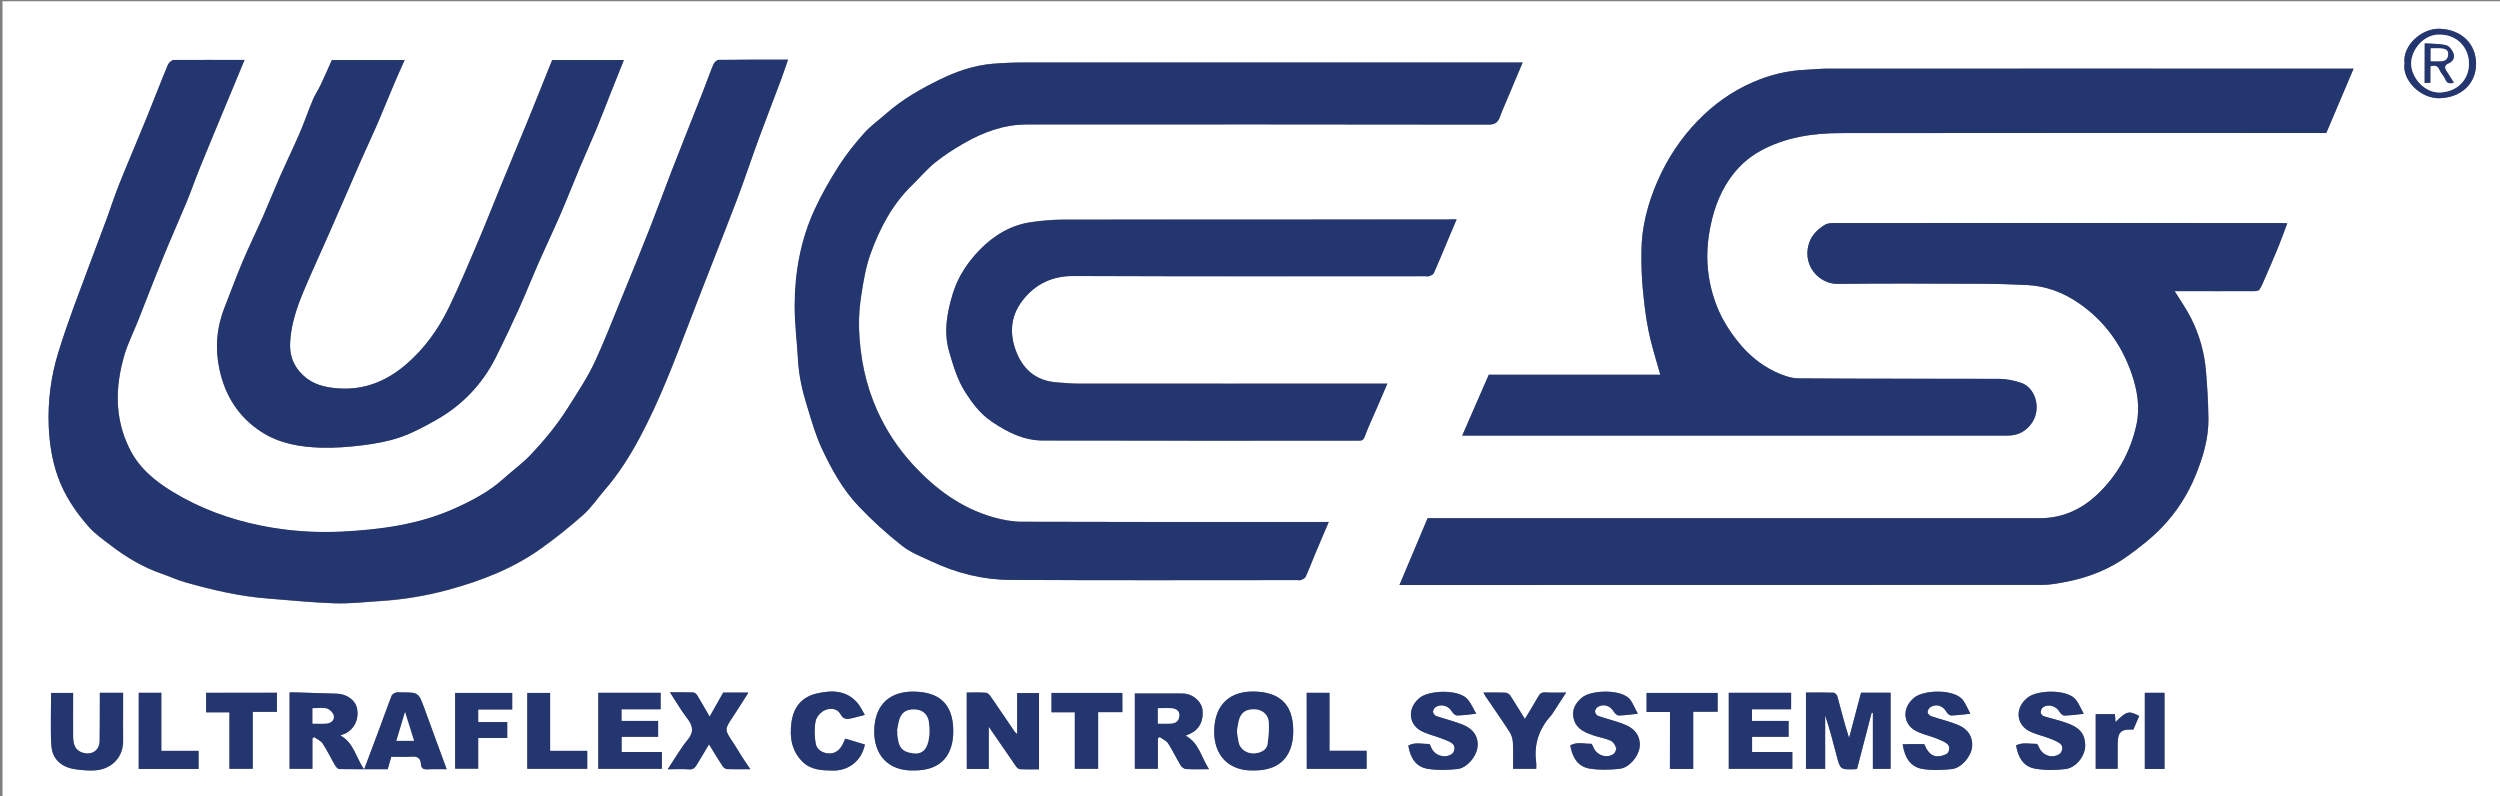 <?xml version="1.0" encoding="utf-8"?>
<!-- Generator: Adobe Illustrator 23.0.1, SVG Export Plug-In . SVG Version: 6.00 Build 0)  -->
<svg version="1.1" id="Livello_1" xmlns="http://www.w3.org/2000/svg" xmlns:xlink="http://www.w3.org/1999/xlink" x="0px" y="0px"
	 viewBox="0 0 2006 639" style="enable-background:new 0 0 2006 639;" xml:space="preserve">
<rect x="0" y="0" width="2006" height="639" fill="#808080" stroke="none"/>
<style type="text/css">
	.st0{fill:#FFFFFF;}
	.st1{fill:#24366F;}
</style>
<g>
	<path class="st0" d="M2007.1,640.4c-668.4,0-1336.7,0-2005.1,0C2,427.3,2,214.1,2,1c668.4,0,1336.7,0,2005.1,0
		C2007.1,214.1,2007.1,427.3,2007.1,640.4z M196.2,48.1c-19.5,0-38.1-0.1-56.7,0.2c-1.7,0-4.1,2.2-4.8,3.9
		c-6.1,14.6-11.7,29.4-17.7,44.1c-7.1,17.5-14.6,34.9-21.7,52.5c-3.7,9.3-6.7,18.9-10.2,28.3c-8.6,23-17.4,46-25.8,69
		c-4.4,12.1-8.6,24.2-12.4,36.5c-6,19.3-8.6,39.1-7.8,59.5c0.5,13.7,2.6,26.9,7.1,39.9c5.4,15.4,14.3,28.6,24.9,40.7
		c5,5.7,11.5,10.2,17.6,14.9c12.5,9.6,25.9,17.7,40.9,22.8c6.3,2.2,12.4,5.1,18.9,6.9c21.9,6.2,44,11.4,66.8,13.1
		c17.7,1.3,35.5,3.2,53.2,3.8c12.2,0.4,24.4-1.1,36.6-1.8c18.3-1.1,36.3-4.1,54.1-8.9c26.6-7.2,52.1-17,74.7-33.1
		c11.8-8.4,23.3-17.6,34.1-27.2c6.5-5.7,11.4-13.2,17.1-19.8c11.2-12.9,20.3-27.3,28.3-42.3c15.6-29.1,27.3-60,39.1-90.8
		c12.7-33.2,25.9-66.2,38.6-99.4c6.2-16.2,11.6-32.7,17.6-49.1c6-16.2,12.2-32.3,18.3-48.5c1.8-4.9,3.5-10,5.3-15.3
		c-19,0-37.3-0.1-55.6,0.2c-1.5,0-3.6,2-4.2,3.5c-2.9,6.7-5.2,13.7-7.9,20.5c-8.5,21.8-17.2,43.5-25.7,65.2
		c-5.8,15-11.3,30.2-17.2,45.2c-7.8,19.6-15.7,39.1-23.7,58.6c-6.6,16-12.9,32.1-20,47.8c-6.2,13.6-14.6,26.1-22.6,38.8
		c-8.9,14-19.2,26.4-30.5,38.2c-6.4,6.6-13.9,12-20.8,18.2c-11.6,10.5-25.4,17.7-39.4,24c-28.5,12.8-59.1,16.9-89.9,18.5
		c-21.9,1.1-43.8-0.4-65.5-4.8c-25.2-5.1-49-13.8-70.9-27.2c-14.4-8.8-27-19.3-34.7-35c-11.8-24.3-11.2-49.2-4-74.3
		c2.7-9.5,7.3-18.5,11-27.7c6.7-16.9,13.2-33.9,20.1-50.8c6.1-15,12.7-29.7,18.9-44.6c3.8-9.1,7-18.5,10.7-27.6
		c6.5-15.9,13.2-31.8,19.7-47.7c1.5-3.6,3-7.2,4.5-10.8C188.3,67.1,192.1,58.1,196.2,48.1z M1835.3,179.2c-1.6-0.1-2.8-0.2-3.9-0.2
		c-118.5,0-237.1,0-355.6,0c-3.9,0-8.6-0.4-11.6,1.5c-6.1,3.7-11.1,8.6-13.1,16.5c-4.2,16.7,8.9,31,23.7,30.8
		c38-0.5,75.9-0.2,113.9-0.1c12.6,0,25.2,0.4,37.8,1c15.3,0.7,29,5.8,41.8,14.7c20.3,14,33.8,32.7,41.9,55.6
		c4.8,13.6,7.3,27.7,4.1,42.1c-4.8,21.6-15.2,40.4-31.3,55.6c-12.9,12.2-28.2,19.1-46.1,19.1c-161.7,0.1-323.3,0-485,0
		c-2.1,0-4.3,0-6.3,0c-7.6,18-15,35.6-22.6,53.6c2.8,0,5,0,7.2,0c169.5,0,339,0,508.5-0.1c6.7,0,13.4-1.3,20-2.6
		c17.5-3.4,33.9-9.9,48.4-20.4c9.9-7.1,19.7-14.8,28.1-23.6c11.5-12,20.4-26,26.7-41.5c5.9-14.5,10.3-29.4,10.2-45.2
		c-0.1-12.9-0.9-25.8-2-38.6c-1.2-14.6-5.2-28.7-11.8-41.8c-3.8-7.5-8.7-14.5-13.3-22c1.3,0,3.1,0,4.8,0c19.6,0,39.3,0,58.9,0
		c1.5,0,3.6-0.2,4.3-1.2c1.7-2.5,2.8-5.5,4.1-8.3c3.7-8.6,7.5-17.3,11.1-26C1830.7,192,1832.9,185.7,1835.3,179.2z M1066.2,418.8
		c-3.2,0-5.4,0-7.5,0c-79.4,0-158.8,0.1-238.3-0.2c-7.9,0-16-1.5-23.6-3.7c-25.7-7.4-46.3-22.8-64.2-42.2
		c-11.8-12.9-21.3-27.2-28.5-43.1c-9.5-21-13.9-43.2-14.7-66c-0.3-9.3,0.5-18.8,2-28.1c1.7-10.9,3.6-22,7.4-32.4
		c7.4-20.2,17.3-39.2,33.1-54.5c6.2-6,11.8-12.8,18.5-18.2c7.3-5.9,15.3-11,23.5-15.7c15.4-8.8,31.9-14.8,49.8-14.9
		c123.7-0.1,247.4-0.1,371.1,0.1c5.2,0,7.3-2,8.9-6.3c2-5.5,4.5-10.8,6.7-16.2c3.8-8.9,7.6-17.9,11.5-27.3c-2.7,0-4.7,0-6.7,0
		c-131.4,0-262.7,0-394.1,0c-8.1,0-16.2,0.4-24.3,1c-15.1,1.2-29.2,6.1-42.6,12.7c-15.3,7.5-30.1,15.9-43,27.3
		c-5.9,5.2-12.4,9.8-17.6,15.6c-7.3,8.2-14.3,16.9-20.2,26.1c-7.3,11.4-14.1,23.2-19.7,35.5c-11.1,24.2-15.7,50-15.9,76.4
		c-0.1,14.8,1.9,29.6,2.7,44.4c0.7,12.5,3.5,24.6,7.2,36.5c3.5,11.5,6.8,23.2,11.8,34c7.8,16.7,16.8,33,29.6,46.5
		c10.8,11.4,22.5,22,34.8,31.7c7,5.6,15.9,8.9,24.2,12.8c19.7,9.2,40.6,14.5,62.2,14.6c76.9,0.5,153.8,0.2,230.8,0.2
		c1,0,2.1,0.3,3-0.1c1.3-0.5,3.1-1.3,3.6-2.4c2.7-5.9,5-12,7.5-18C1058.6,436.4,1062.3,427.9,1066.2,418.8z M1194.6,300.7
		c-7.2,16.4-14.2,32.4-21.3,48.8c1.5,0,2.8,0,4.1,0c144.5,0,289,0,433.6,0c8.4,0,15.2-3.6,19.8-10.8c7.3-11.6,2-27.8-9-31.5
		c-5.7-1.9-11.8-3.1-17.8-3.2c-53.6-0.2-107.2,0.1-160.8-0.4c-6.5-0.1-13.5-2.7-19.5-5.6c-11.3-5.5-20.9-13.5-28.8-23.4
		c-7-8.7-13-18.1-17.1-28.4c-7.6-19.1-9.6-38.8-6.3-59.4c2.6-15.6,7.3-30,16.2-43c6.5-9.5,14.9-17.3,24.8-22.7
		c19.8-10.9,41.8-14.2,64.1-14.3c127.9-0.2,255.7-0.1,383.6-0.1c2.2,0,4.3,0,6.4,0c7.3-17.2,14.5-34.2,21.9-51.6c-2.7,0-4.7,0-6.7,0
		c-138.7,0-277.4,0-416.1,0c-5.6,0-11.2,0.7-16.8,0.9c-14.7,0.6-28.6,4-42.2,9.9c-16.9,7.3-31.7,17.9-44.3,30.9
		c-13.7,14.1-24.6,30.6-32.5,48.8c-7.7,17.8-12.7,36.5-12.8,56.1c-0.1,9.8,0.1,19.6,1,29.3c1.1,11.7,2.4,23.5,4.8,35
		c2.4,11.6,6.1,22.9,9.3,34.7C1286.5,300.7,1240.5,300.7,1194.6,300.7z M266.3,48.2c-3.1,6.9-6,13.6-9.2,20.2
		c-1.9,4-4.4,7.6-6.1,11.6c-3.7,8.9-6.8,18-10.6,26.8c-5.1,11.8-10.8,23.3-15.9,35.1c-4.6,10.5-8.8,21.1-13.4,31.5
		c-5.4,12.2-11.3,24.1-16.4,36.3c-5.1,12-9.5,24.2-14.3,36.3c-6.6,16.5-8,33.4-4.3,50.7c4.6,21,15.3,38,33.5,49.8
		c14.5,9.4,31.1,12.2,47.9,12.7c11.3,0.4,22.8-0.6,34.1-2c10-1.3,20.1-3.1,29.6-6.4c9.6-3.3,18.8-8.3,27.8-13.3
		c21.4-11.9,37.8-28.9,48.8-50.8c6.5-13,12.7-26.2,18.7-39.4c5.5-12.2,10.4-24.7,15.8-36.9c5.6-12.7,11.6-25.2,17.1-37.9
		c5.4-12.6,10.4-25.3,15.7-37.9c4.2-10,8.7-19.9,12.9-29.9c4-9.6,7.7-19.3,11.5-28.9c3.6-9.1,7.3-18.3,11-27.6
		c-19.5,0-38.4,0-57.5,0c-6.5,16.2-12.8,32.2-19.4,48.2c-7.2,17.6-14.6,35.2-21.8,52.8c-5.7,13.9-11.2,28-17.1,41.9
		c-8,18.7-15.8,37.6-24.7,55.9c-8.3,17.2-19.3,32.6-34.1,45.3c-16,13.7-34,21-55.1,19.3c-10-0.8-19.6-2.9-27.7-10.5
		c-7.6-7.2-10.7-15.8-10.4-25.3c0.5-14.7,5.2-28.6,10.8-42c6.5-15.4,13.5-30.5,20.2-45.8c8.8-20.2,17.5-40.4,26.4-60.5
		c4-9.1,8.3-18,12.2-27.1c4.7-10.8,9.1-21.8,13.7-32.7c2.7-6.4,5.6-12.8,8.6-19.5C304.9,48.2,285.8,48.2,266.3,48.2z M1168.8,176
		c-3.5,0-5.5,0-7.5,0c-102.5,0-205.1,0-307.6,0.1c-8.7,0-17.5,0.8-26.1,2c-16.5,2.3-30.4,10.8-41.5,22.3
		c-9.3,9.7-17.2,21.1-21.4,34.6c-4.8,15.5-7.6,31.1-3.1,46.9c3.2,11.1,6.6,22.7,12.7,32.2c5.7,8.9,12.2,17.8,21.7,24.2
		c12.6,8.5,25.5,14.9,40.7,15c83.7,0.2,167.5,0.1,251.2,0.1c0.8,0,1.7,0,2.5,0c2.3,0.1,3.6-0.3,4.6-3.1c2.9-7.9,6.5-15.5,9.9-23.3
		c2.7-6.2,5.4-12.4,8.3-19.3c-2.8,0-4.8,0-6.7,0c-80.4,0-160.8,0-241.2,0c-5.8,0-11.5-0.5-17.3-1c-15.4-1.1-25.9-9.1-31.9-23
		c-6.4-15-5.7-29.9,4.5-42.9c10.2-13.1,23.8-19.6,41.1-19.5c93.9,0.4,187.8,0.2,281.7,0.2c1.2,0,2.4,0.3,3.5-0.1
		c1.3-0.5,3.1-1.2,3.6-2.4c3.8-8.5,7.3-17.1,10.9-25.7C1163.7,188,1166,182.5,1168.8,176z M358.4,617.2c-6.2-16.8-12.1-33-18.1-49.2
		c-4.7-12.4-4.8-12.4-18.1-12.4c-1.5,0-3.1-0.3-4.5,0.1c-1.3,0.4-3.1,1.3-3.5,2.5c-3.6,9.1-6.8,18.4-10.2,27.5
		c-3.8,10.3-7.7,20.6-11.9,31.7c-6.6-9.6-8.2-21.4-19.1-27.3c1.8-0.7,2.9-1.1,3.9-1.5c7.4-3.6,11.2-11.3,9.6-19.7
		c-1.2-6.9-8-12-16.3-12.3c-10.9-0.3-21.8-0.7-32.8-1c-1.7-0.1-3.5,0-5.1,0c0,21,0,41.2,0,61.3c6.2,0,12,0,18.3,0
		c0-8.3,0-16.4,0-24.4c0.5-0.4,0.9-0.7,1.4-1.1c2.3,1.7,5.3,2.9,6.8,5.1c3.8,5.7,6.7,12,10.2,17.9c0.7,1.2,2.2,2.7,3.3,2.7
		c13,0.2,25.9,0.1,38.7,0.1c1-3.5,2-6.7,2.9-10c5.7,0,11.2,0.3,16.6-0.1c4.6-0.4,6.9,1.5,7.2,5.9c0.2,3.4,1.8,4.4,5.1,4.3
		C347.9,617.1,352.9,617.2,358.4,617.2z M1449.1,555.7c0,20.9,0,41,0,61.3c5.2,0,10.1,0,15.4,0c0-14.5,0-28.7,0-42.9
		c3.6,10.6,6.3,21.2,9.1,31.9c3,11.6,3,11.6,14.9,11.3c0.5,0,1-0.2,1.6-0.3c3.9-15,7.8-30,11.7-45c0.3,0,0.7,0.1,1,0.1
		c0,14.9,0,29.8,0,44.9c5,0,9.6,0,14.2,0c0-20.5,0-40.7,0-61.1c-8.1,0-15.9,0-23.7,0c-3.2,12.2-6.4,24.3-9.6,36.3
		c-3.7-11.3-6.4-22.4-9.4-33.4c-0.3-1.2-2-2.9-3.1-2.9C1463.9,555.5,1456.6,555.7,1449.1,555.7z M775.7,555.7c0,20.9,0,41,0,61.3
		c5.8,0,11.4,0,17.6,0c0-11.2,0-22.1,0-33.9c7.7,11.2,14.7,21.5,21.8,31.7c0.7,1.1,2.1,2.3,3.2,2.4c5.1,0.3,10.2,0.1,15.3,0.1
		c0-20.8,0-41,0-61.2c-5.9,0-11.5,0-17.5,0c0,10.9,0,21.4,0,32.9c-1.1-1.1-1.7-1.4-2-1.9c-6.4-9.3-12.6-18.7-19.1-28
		c-0.9-1.3-2.5-3.1-3.8-3.2C786.2,555.4,781.1,555.7,775.7,555.7z M970.1,617.2c-6.2-9.6-7.9-21-18.8-27c2-0.8,3.3-1.3,4.6-2
		c6.7-3.5,9.9-10.1,9-18.6c-0.5-5.4-5.8-11.1-12.1-12.7c-2.2-0.5-4.6-0.5-6.9-0.5c-11.7,0-23.4,0-35.3,0c0,19.8,0,40,0,60.4
		c6.2,0,12,0,18.5,0c0-8.3,0-16.4,0-24.4c0.5-0.4,0.9-0.7,1.4-1.1c2.3,1.7,5.3,2.9,6.8,5.1c3.7,5.7,6.7,12,10.2,17.9
		c0.8,1.3,2.8,2.6,4.3,2.7C957.4,617.4,963,617.2,970.1,617.2z M733.4,618.2c22.1,0.1,31.7-12.7,31.5-32.3
		c-0.3-21.7-11.8-30.7-31.5-31c-18.9-0.3-31.3,10-31.9,30.7C700.9,605.8,712.9,618.9,733.4,618.2z M1006.5,618.2
		c21.7,0,31.3-12.6,31.2-32.1c-0.2-21.3-11.2-30.7-31.4-31.2c-18.6-0.4-31.4,9.5-32,30.6C973.5,605.8,985.7,619,1006.5,618.2z
		 M1437.2,555.9c-16.8,0-33.3,0-50.1,0c0,20.5,0,40.6,0,61c17.1,0,34,0,51,0c0-4.5,0-8.7,0-13.5c-11,0-21.7,0-32.3,0
		c0-4.3,0-8.1,0-12.2c9.9,0,19.5,0,29.3,0c0-4.3,0-8.2,0-12.7c-10,0-19.7,0-29.4,0c0-3.3,0-6.1,0-9.4c10.7,0,21.1,0,31.4,0
		C1437.2,564.4,1437.2,560.3,1437.2,555.9z M530.1,555.9c-16.8,0-33.3,0-50.1,0c0,20.5,0,40.7,0,61c17.1,0,34,0,51,0
		c0-4.5,0-8.7,0-13.5c-11,0-21.7,0-32.3,0c0-4.3,0-8.1,0-12.2c9.9,0,19.5,0,29.3,0c0-4.3,0-8.2,0-12.7c-10,0-19.7,0-29.4,0
		c0-3.3,0-6.1,0-9.4c10.7,0,21.1,0,31.4,0C530.1,564.4,530.1,560.3,530.1,555.9z M80.1,555.9c0,13.2,0,25.8,0,38.5
		c0,7.6-6.1,11.8-13.5,9.6c-4.7-1.4-7.8-4.7-7.8-12.6c-0.1-11.8,0-23.5,0-35.4c-6.5,0-12.3,0-17.6,0c0,14.4-0.7,28.4,0.2,42.4
		c0.7,10.7,8,17.2,18.9,18.8c4.9,0.7,9.9,1.1,14.8,1c14-0.5,24-10,23.8-24c-0.1-8.5,0-17,0-25.5c0-4.3,0-8.5,0-12.8
		C92.2,555.9,86.4,555.9,80.1,555.9z M602.1,617.2c-2.8-4.1-5.1-7.4-7.3-10.8c-2.2-3.4-4.2-7-6.5-10.4c-7.1-10.6-7.1-10.5,0-21.1
		c4.1-6.2,8-12.5,12.2-19.1c-7.4,0-14,0-20.2,0c-3.7,6.5-7.2,12.7-10.9,19.3c-3.6-6.3-6.7-11.7-9.9-17c-0.7-1.1-2.1-2.3-3.2-2.4
		c-5.9-0.2-11.8-0.1-18.7-0.1c4.9,7.4,8.8,14.4,13.7,20.7c4.7,6,5.8,10.9,0.4,17.5c-5.8,7.1-10.4,15.2-15.9,23.5
		c6.4,0,11.9-0.3,17.3,0.1c3.1,0.2,4.5-1.4,5.8-3.4c3.3-5.4,6.5-10.9,10-16.7c3.7,6.1,7.2,12,11,17.7c0.7,1.1,2.4,2.2,3.7,2.2
		C589.4,617.4,595.2,617.2,602.1,617.2z M1184.5,572.7c-2.2-4-3.9-7.7-6.2-10.9c-6.5-9.1-31.4-8.2-39-2c-10.3,8.4-8.7,20.7,0.2,26.1
		c5.1,3,11.2,4.3,16.8,6.4c3.1,1.2,6.5,2.3,9.1,4.2c2.8,2.1,2.1,6.8-0.6,8.6c-5.5,3.6-13.5,1.1-16.2-5.1c-0.5-1.1-1.2-3.1-1.8-3.1
		c-5.6,0.1-11.4-1.7-16.7,1.3c1.6,9.6,6,17,15.4,18.6c7.8,1.3,16.1,1,24,0.2c7.6-0.8,15-9.6,16.1-17.3c1.1-7.6-2.7-14.5-11.3-18.1
		c-7-2.9-14.6-4.6-21.8-7.1c-1.2-0.4-2.6-2.1-2.6-3.3c-0.1-1.3,0.9-3.2,2.1-3.9c4.6-2.9,10.3-1.1,13.1,3.6c0.8,1.4,2.6,3.2,4,3.1
		C1173.8,574,1178.5,573.3,1184.5,572.7z M1314.2,572.7c-2.1-3.8-3.7-7.7-6.1-11c-6.4-9-31.5-8.3-39-1.9c-6,5.1-8.7,11.2-6,18.7
		c2.6,7,9.2,9.5,15.6,11.7c4.5,1.5,9.2,2.2,13.5,4.1c2,0.9,3.7,3.5,4.4,5.7c0.4,1.3-0.8,4.1-2.1,5c-5.4,3.9-13.4,1.1-16.1-5.1
		c-0.5-1.1-1.3-3.1-1.9-3.1c-5.6,0.2-11.4-1.7-16.7,1.3c1.7,9.6,6,17,15.5,18.6c7.8,1.3,16.1,1,24,0.2c7.6-0.8,15-9.7,16.1-17.3
		c1-7.6-2.8-14.4-11.4-18c-7-3-14.6-4.6-21.8-7.1c-1.2-0.4-2.5-2.2-2.6-3.4c-0.1-1.3,1-3.1,2.1-3.8c4.7-2.9,10.2-1.1,13,3.7
		c0.8,1.4,2.7,3.1,4,3.1C1303.7,574,1308.4,573.3,1314.2,572.7z M1581,572.7c-2-3.7-3.4-7.4-5.6-10.5c-6.6-9.6-31.5-8.8-39.3-2.5
		c-10.6,8.5-8.7,21.2,0.5,26.4c5.1,2.9,11.3,4.1,16.9,6.3c3.1,1.2,6.4,2.5,9,4.5c2.5,2,1.9,6.8-0.8,8.2c-6.7,3.3-12.4,2.2-16.2-4.8
		c-0.6-1.1-1.1-3.2-1.8-3.2c-5.6-0.2-11.2,0-17,0.1c1.7,10.8,6.3,18.2,15.9,19.8c7.6,1.3,15.7,0.9,23.5,0.1
		c7.8-0.8,15.4-9.9,16.3-17.7c0.8-7.6-2.9-14.2-11.2-17.7c-7-2.9-14.6-4.6-21.8-7.1c-1.2-0.4-2.8-2.1-2.7-3.2c0-1.4,1.2-3.4,2.4-4.1
		c4.9-2.8,9.9-1,12.8,4c0.7,1.3,2.5,2.8,3.7,2.8C1570.3,574,1575,573.3,1581,572.7z M1617.7,598.1c1.6,9.4,5.7,17,15.2,18.6
		c8,1.3,16.4,1.3,24.4,0.3c8.9-1.2,16.3-11.2,15.8-19.9c-0.5-9.2-4.9-13.6-15.5-17.3c-5.8-2-11.9-3.3-17.8-5.2c-1.1-0.3-2.4-2-2.4-3
		c0-1.4,0.7-3.3,1.8-4.1c4.4-3.1,10.6-1.1,13.4,3.7c0.8,1.3,2.4,3,3.7,2.9c4.9-0.1,9.7-0.8,15.6-1.4c-2.1-3.8-3.6-7.5-5.9-10.8
		c-6.5-9.3-31.2-8.5-39-2.3c-10.6,8.4-8.9,21,0.2,26.4c5.1,3,11.3,4.1,16.9,6.3c3.1,1.2,6.5,2.4,9,4.4c2.7,2.1,1.8,6.9-1,8.5
		c-5.9,3.5-13.2,1-16-5.5c-0.5-1.1-1.4-3-2-2.9C1628.7,597,1623,595.3,1617.7,598.1z M693.9,573.6c-2.1-3.5-3.6-6.9-5.9-9.5
		c-9-10.5-20.9-10.4-32.9-7.6c-12.1,2.8-18.5,11.1-20.1,23.2c-1.6,11.9,0.1,23.1,9.2,31.8c6.7,6.5,15.3,6.7,24,6.8
		c12.8,0.2,23.1-7.9,25.7-20.9c-5.2-1.6-10.4-3.1-15.7-4.7c-0.9,2-1.7,4-2.8,5.8c-2.6,4.3-6.5,6.6-11.5,6c-4.8-0.6-8.8-3.5-9.5-8.1
		c-0.9-5.9-1.2-12.2,0-17.9c0.7-3.4,4.2-7.3,7.5-8.7c4.1-1.8,9.8-1.6,12.4,3.2c2.8,5.2,6.4,3.9,10.4,3
		C687.5,575.4,690.2,574.6,693.9,573.6z M411,569.3c0-5,0-9.2,0-13.3c-15.6,0-30.8,0-45.8,0c0,20.6,0,40.8,0,60.8
		c6.3,0,12.2,0,18.5,0c0-8.3,0-16.2,0-24.7c8.1,0,15.8,0,23.3,0c0-4.5,0-8.4,0-12.7c-8,0-15.6,0-23.3,0c0-3.5,0-6.6,0-10.1
		C393,569.3,401.9,569.3,411,569.3z M165.4,555.9c0,5.5,0,10.4,0,15.6c6.3,0,12.2,0,18.7,0c0,15.4,0,30.5,0,45.3
		c6.5,0,12.4,0,18.7,0c0-15.3,0-30.2,0-45.7c6.8,0,13.2,0,19.4,0c0-5.5,0-10.4,0-15.3C203.1,555.9,184.4,555.9,165.4,555.9z
		 M900.6,571.4c0-5.7,0-10.6,0-15.4c-19.2,0-38.1,0-56.8,0c0,5.3,0,10.1,0,15.5c6.3,0,12.2,0,18.7,0c0,15.4,0,30.5,0,45.4
		c6.5,0,12.4,0,18.7,0c0-15.3,0-30.2,0-45.5C887.8,571.4,894,571.4,900.6,571.4z M1340,571.3c0,15.7,0,30.6,0,45.7
		c6.3,0,12.2,0,18.7,0c0-15.3,0-30.3,0-45.9c7,0,13.3,0,19.6,0c0-5.4,0-10.1,0-15.1c-19.1,0-38,0-57,0c0,5.2,0,10,0,15.3
		C1327.4,571.3,1333.3,571.3,1340,571.3z M1190.3,555.7c0.9,1.7,1.3,2.5,1.8,3.3c6.4,9.5,13.1,18.8,19.2,28.4
		c1.6,2.4,2.4,5.7,2.6,8.6c0.4,6.9,0.1,13.9,0.1,20.9c6.5,0,12.4,0,18.6,0c0-1.8,0.2-3.3,0-4.7c-2.1-14.2,1.8-26.6,11.2-37.3
		c0.4-0.5,0.9-1,1.3-1.5c3.7-5.7,7.4-11.4,11.5-17.7c-6.3,0-11.6,0.2-16.8-0.1c-3-0.2-4.4,1.1-5.7,3.5c-3.3,5.9-6.9,11.7-10.6,17.8
		c-4.2-6.7-7.8-12.9-11.8-18.9c-0.7-1.1-2.4-2.1-3.8-2.2C1202.3,555.5,1196.7,555.7,1190.3,555.7z M471.2,602.5
		c-10.1,0-19.7,0-29.8,0c0-15.8,0-31.1,0-46.5c-6.5,0-12.4,0-18.3,0c0,20.5,0,40.7,0,60.9c16.2,0,32.1,0,48.1,0
		C471.2,612.1,471.2,607.7,471.2,602.5z M111.3,617c16.1,0,32,0,48.1,0c0-4.8,0-9.4,0-14.5c-10,0-19.7,0-29.9,0
		c0-15.9,0-31.3,0-46.6c-6.4,0-12.1,0-18.1,0C111.3,576.4,111.3,596.5,111.3,617z M1048.5,555.9c0,20.5,0,40.6,0,61.1
		c16.1,0,32,0,48,0c0-4.8,0-9.4,0-14.5c-10,0-19.7,0-29.8,0c0-15.8,0-31.1,0-46.5C1060.6,555.9,1054.8,555.9,1048.5,555.9z
		 M1721,555.9c0,20.6,0,40.8,0,61.1c5.5,0,10.6,0,15.8,0c0-20.6,0-40.8,0-61.1C1731.2,555.9,1726.1,555.9,1721,555.9z M1716.5,574.5
		c-8.4-4.4-10.1-3.9-19,4.9c-0.2-2.3-0.4-4.3-0.5-6.4c-5.2,0-10.1,0-15.4,0c0,7.6,0,14.9,0,22.2c0,7.3,0,14.5,0,21.7
		c6.2,0,11.8,0,17.6,0c0-6.7,0-13,0-19.3c0-10.3,2.4-12.7,12.6-12.2C1713.3,581.9,1714.8,578.3,1716.5,574.5z M1929.4,50.7
		c-2.1,13.4,12.8,28.7,28.4,28.1c16.9-0.6,29.1-11.5,29-27.8c-0.1-15.7-11.3-27.1-28.9-27.9C1943.1,22.4,1927.6,36.8,1929.4,50.7z"
		/>
	<path class="st1" d="M196.2,48.1c-4.1,9.9-7.9,18.9-11.6,27.9c-1.5,3.6-3,7.2-4.5,10.8c-6.6,15.9-13.3,31.8-19.7,47.7
		c-3.7,9.1-6.9,18.5-10.7,27.6c-6.2,14.9-12.8,29.7-18.9,44.6c-6.9,16.8-13.4,33.9-20.1,50.8c-3.7,9.2-8.2,18.2-11,27.7
		c-7.3,25.1-7.9,50.1,4,74.3c7.6,15.7,20.2,26.2,34.7,35c22,13.4,45.7,22.1,70.9,27.2c21.6,4.4,43.5,5.9,65.5,4.8
		c30.8-1.6,61.4-5.7,89.9-18.5c14-6.3,27.8-13.5,39.4-24c6.8-6.2,14.4-11.6,20.8-18.2c11.3-11.8,21.6-24.2,30.5-38.2
		c8-12.7,16.4-25.2,22.6-38.8c7.2-15.7,13.5-31.8,20-47.8c8-19.5,16-39,23.7-58.6c5.9-15,11.4-30.2,17.2-45.2
		c8.5-21.8,17.1-43.5,25.7-65.2c2.7-6.8,5-13.7,7.9-20.5c0.7-1.5,2.8-3.5,4.2-3.5c18.3-0.2,36.6-0.2,55.6-0.2
		c-1.9,5.3-3.5,10.4-5.3,15.3c-6.1,16.2-12.3,32.3-18.3,48.5c-6,16.3-11.4,32.8-17.6,49.1c-12.7,33.2-25.9,66.2-38.6,99.4
		c-11.8,30.8-23.5,61.6-39.1,90.8c-8,15-17.1,29.4-28.3,42.3c-5.7,6.6-10.6,14-17.1,19.8c-10.9,9.7-22.3,18.8-34.1,27.2
		c-22.6,16.1-48.1,25.9-74.7,33.1c-17.8,4.8-35.8,7.7-54.1,8.9c-12.2,0.8-24.4,2.2-36.6,1.8c-17.8-0.5-35.5-2.4-53.2-3.8
		c-22.8-1.7-44.9-6.9-66.8-13.1c-6.4-1.8-12.5-4.8-18.9-6.9c-15-5.2-28.4-13.3-40.9-22.8c-6.1-4.7-12.6-9.2-17.6-14.9
		c-10.6-12-19.5-25.3-24.9-40.7c-4.5-12.9-6.5-26.2-7.1-39.9c-0.8-20.3,1.8-40.1,7.8-59.5c3.8-12.3,8-24.4,12.4-36.5
		c8.5-23.1,17.3-46,25.8-69c3.5-9.4,6.5-19,10.2-28.3c7-17.6,14.5-34.9,21.7-52.5c6-14.7,11.6-29.5,17.7-44.1
		c0.7-1.7,3.1-3.9,4.8-3.9C158.1,48,176.7,48.1,196.2,48.1z"/>
	<path class="st1" d="M1835.3,179.2c-2.5,6.5-4.7,12.7-7.2,18.9c-3.6,8.7-7.3,17.3-11.1,26c-1.2,2.8-2.4,5.8-4.1,8.3
		c-0.6,0.9-2.8,1.2-4.3,1.2c-19.6,0.1-39.3,0-58.9,0c-1.7,0-3.5,0-4.8,0c4.6,7.5,9.6,14.5,13.3,22c6.5,13.1,10.5,27.1,11.8,41.8
		c1.1,12.8,1.8,25.7,2,38.6c0.2,15.8-4.3,30.7-10.2,45.2c-6.3,15.5-15.3,29.5-26.7,41.5c-8.4,8.8-18.2,16.5-28.1,23.6
		c-14.5,10.4-30.9,16.9-48.4,20.4c-6.6,1.3-13.3,2.6-20,2.6c-169.5,0.1-339,0.1-508.5,0.1c-2.2,0-4.3,0-7.2,0
		c7.6-18,15-35.6,22.6-53.6c2,0,4.1,0,6.3,0c161.7,0,323.3,0,485,0c17.9,0,33.2-6.9,46.1-19.1c16.1-15.3,26.5-34,31.3-55.6
		c3.2-14.4,0.7-28.5-4.1-42.1c-8.1-22.9-21.7-41.6-41.9-55.6c-12.8-8.8-26.4-13.9-41.8-14.7c-12.6-0.6-25.2-1-37.8-1
		c-38-0.1-75.9-0.4-113.9,0.1c-14.9,0.2-27.9-14.1-23.7-30.8c2-7.8,7-12.7,13.1-16.5c3-1.9,7.7-1.5,11.6-1.5
		c118.5-0.1,237.1-0.1,355.6,0C1832.5,179,1833.7,179.1,1835.3,179.2z"/>
	<path class="st1" d="M1066.2,418.8c-3.9,9.2-7.6,17.7-11.2,26.2c-2.5,6-4.8,12.1-7.5,18c-0.5,1.1-2.3,1.8-3.6,2.4
		c-0.9,0.4-2,0.1-3,0.1c-76.9,0-153.9,0.3-230.8-0.2c-21.6-0.1-42.5-5.4-62.2-14.6c-8.3-3.9-17.1-7.2-24.2-12.8
		c-12.3-9.7-24-20.3-34.8-31.7c-12.8-13.4-21.8-29.8-29.6-46.5c-5-10.8-8.3-22.5-11.8-34c-3.7-11.9-6.5-24-7.2-36.5
		c-0.8-14.8-2.8-29.6-2.7-44.4c0.1-26.4,4.8-52.3,15.9-76.4c5.6-12.3,12.4-24.1,19.7-35.5c5.9-9.3,12.9-17.9,20.2-26.1
		c5.2-5.8,11.7-10.4,17.6-15.6c12.9-11.4,27.7-19.8,43-27.3c13.5-6.6,27.6-11.4,42.6-12.7c8.1-0.7,16.2-1,24.3-1
		c131.4-0.1,262.7,0,394.1,0c2,0,4,0,6.7,0c-4,9.4-7.8,18.3-11.5,27.3c-2.3,5.4-4.7,10.7-6.7,16.2c-1.6,4.3-3.7,6.3-8.9,6.3
		c-123.7-0.2-247.4-0.2-371.1-0.1c-17.9,0-34.4,6.1-49.8,14.9c-8.2,4.7-16.2,9.8-23.5,15.7c-6.7,5.4-12.3,12.2-18.5,18.2
		c-15.8,15.3-25.7,34.3-33.1,54.5c-3.8,10.3-5.7,21.5-7.4,32.4c-1.5,9.2-2.3,18.7-2,28.1c0.8,22.9,5.2,45,14.7,66
		c7.2,15.9,16.7,30.3,28.5,43.1c17.9,19.5,38.6,34.8,64.2,42.2c7.6,2.2,15.7,3.7,23.6,3.7c79.4,0.3,158.8,0.2,238.3,0.2
		C1060.8,418.8,1063,418.8,1066.2,418.8z"/>
	<path class="st1" d="M1194.6,300.7c45.9,0,91.9,0,137.6,0c-3.2-11.8-7-23.1-9.3-34.7c-2.4-11.5-3.7-23.3-4.8-35
		c-0.9-9.7-1.1-19.5-1-29.3c0.1-19.6,5.1-38.3,12.8-56.1c7.8-18.1,18.8-34.7,32.5-48.8c12.6-13,27.3-23.6,44.3-30.9
		c13.6-5.9,27.5-9.3,42.2-9.9c5.6-0.2,11.2-0.9,16.8-0.9c138.7-0.1,277.4,0,416.1,0c2,0,4,0,6.7,0c-7.4,17.4-14.6,34.4-21.9,51.6
		c-2.1,0-4.2,0-6.4,0c-127.9,0-255.7-0.1-383.6,0.1c-22.3,0-44.3,3.4-64.1,14.3c-9.9,5.4-18.3,13.2-24.8,22.7
		c-8.9,13-13.6,27.5-16.2,43c-3.4,20.5-1.3,40.2,6.3,59.4c4.1,10.3,10.1,19.7,17.1,28.4c8,9.9,17.6,17.9,28.8,23.4
		c6,2.9,13,5.6,19.5,5.6c53.6,0.4,107.2,0.2,160.8,0.4c5.9,0,12.1,1.3,17.8,3.2c11.1,3.7,16.4,19.9,9,31.5
		c-4.6,7.2-11.4,10.8-19.8,10.8c-144.5,0.1-289,0-433.6,0c-1.3,0-2.6,0-4.1,0C1180.4,333.1,1187.4,317.1,1194.6,300.7z"/>
	<path class="st1" d="M266.3,48.2c19.5,0,38.6,0,58.4,0c-3,6.7-5.9,13-8.6,19.5c-4.6,10.9-9,21.8-13.7,32.7
		c-3.9,9.1-8.2,18-12.2,27.1c-8.8,20.2-17.5,40.4-26.4,60.5c-6.7,15.3-13.8,30.4-20.2,45.8c-5.6,13.4-10.3,27.3-10.8,42
		c-0.4,9.6,2.8,18.2,10.4,25.3c8,7.6,17.7,9.7,27.7,10.5c21,1.7,39.1-5.6,55.1-19.3c14.7-12.7,25.7-28.1,34.1-45.3
		c8.9-18.3,16.7-37.2,24.7-55.9c5.9-13.9,11.3-27.9,17.1-41.9c7.2-17.6,14.6-35.2,21.8-52.8c6.5-16,12.9-32.1,19.4-48.2
		c19.1,0,38,0,57.5,0c-3.7,9.3-7.4,18.4-11,27.6c-3.8,9.6-7.5,19.3-11.5,28.9c-4.2,10-8.7,19.9-12.9,29.9
		c-5.3,12.6-10.2,25.4-15.7,37.9c-5.5,12.7-11.5,25.2-17.1,37.9c-5.4,12.3-10.3,24.7-15.8,36.9c-6,13.3-12.2,26.4-18.7,39.4
		c-11,21.9-27.4,38.9-48.8,50.8c-9,5-18.1,10-27.8,13.3c-9.5,3.3-19.6,5.1-29.6,6.4c-11.3,1.4-22.7,2.3-34.1,2
		c-16.8-0.5-33.4-3.3-47.9-12.7c-18.2-11.8-28.9-28.8-33.5-49.8c-3.8-17.3-2.4-34.2,4.3-50.7c4.8-12.1,9.2-24.3,14.3-36.3
		c5.2-12.2,11.1-24.2,16.4-36.3c4.6-10.5,8.8-21.1,13.4-31.5c5.2-11.7,10.8-23.3,15.9-35.1c3.8-8.8,6.9-17.9,10.6-26.8
		c1.7-4,4.2-7.7,6.1-11.6C260.3,61.9,263.2,55.1,266.3,48.2z"/>
	<path class="st1" d="M1168.8,176c-2.8,6.5-5.1,12-7.4,17.5c-3.6,8.6-7.1,17.2-10.9,25.7c-0.5,1.1-2.3,1.9-3.6,2.4
		c-1,0.4-2.3,0.1-3.5,0.1c-93.9,0-187.8,0.2-281.7-0.2c-17.3-0.1-30.9,6.4-41.1,19.5c-10.2,13.1-10.8,27.9-4.5,42.9
		c5.9,13.9,16.5,21.9,31.9,23c5.8,0.4,11.5,1,17.3,1c80.4,0.1,160.8,0,241.2,0c2,0,3.9,0,6.7,0c-2.9,6.8-5.6,13-8.3,19.3
		c-3.3,7.7-7,15.4-9.9,23.3c-1,2.7-2.3,3.2-4.6,3.1c-0.8,0-1.7,0-2.5,0c-83.7,0-167.5,0.1-251.2-0.1c-15.1,0-28.1-6.5-40.7-15
		c-9.6-6.4-16.1-15.3-21.7-24.2c-6.1-9.6-9.5-21.1-12.7-32.2c-4.6-15.8-1.7-31.4,3.1-46.9c4.2-13.5,12-25,21.4-34.6
		c11.1-11.5,25-20,41.5-22.3c8.6-1.2,17.4-2,26.1-2c102.5-0.1,205.1-0.1,307.6-0.1C1163.2,176,1165.2,176,1168.8,176z"/>
	<path class="st1" d="M358.4,617.2c-5.5,0-10.5-0.2-15.5,0.1c-3.3,0.2-4.9-0.9-5.1-4.3c-0.3-4.4-2.5-6.2-7.2-5.9
		c-5.4,0.4-10.9,0.1-16.6,0.1c-1,3.3-1.9,6.4-2.9,10c-12.8,0-25.8,0.1-38.7-0.1c-1.1,0-2.7-1.5-3.3-2.7c-3.5-5.9-6.5-12.2-10.2-17.9
		c-1.5-2.2-4.5-3.4-6.8-5.1c-0.5,0.4-0.9,0.7-1.4,1.1c0,8.1,0,16.1,0,24.4c-6.3,0-12.1,0-18.3,0c0-20.1,0-40.3,0-61.3
		c1.6,0,3.3,0,5.1,0c10.9,0.3,21.8,0.7,32.8,1c8.3,0.3,15.1,5.4,16.3,12.3c1.5,8.3-2.3,16.1-9.6,19.7c-1,0.5-2.1,0.8-3.9,1.5
		c10.8,5.9,12.4,17.7,19.1,27.3c4.2-11.1,8.1-21.4,11.9-31.7c3.4-9.2,6.7-18.4,10.2-27.5c0.4-1.1,2.2-2.1,3.5-2.5
		c1.4-0.4,3-0.1,4.5-0.1c13.4,0,13.5,0,18.1,12.4C346.3,584.2,352.2,600.5,358.4,617.2z M250.8,580.6c4,0,7.6,0.3,11.2-0.1
		c3.8-0.3,6.5-2.8,5.7-6.5c-0.5-2.2-3.3-4.9-5.6-5.5c-3.5-0.9-7.4-0.2-11.3-0.2C250.8,572.6,250.8,576.2,250.8,580.6z M332.2,594.4
		c-2.4-7.7-4.6-14.7-7.2-23c-2.5,8.5-4.7,15.6-6.9,23C323.2,594.4,327.3,594.4,332.2,594.4z"/>
	<path class="st1" d="M1449.1,555.7c7.5,0,14.8-0.1,22.1,0.1c1.1,0,2.8,1.7,3.1,2.9c3,11,5.7,22.1,9.4,33.4
		c3.2-12.1,6.4-24.1,9.6-36.3c7.8,0,15.6,0,23.7,0c0,20.4,0,40.6,0,61.1c-4.6,0-9.1,0-14.2,0c0-15,0-29.9,0-44.9
		c-0.3,0-0.7-0.1-1-0.1c-3.9,15-7.8,30-11.7,45c-0.7,0.1-1.2,0.3-1.6,0.3c-11.9,0.3-11.9,0.3-14.9-11.3c-2.8-10.7-5.5-21.3-9.1-31.9
		c0,14.2,0,28.4,0,42.9c-5.3,0-10.2,0-15.4,0C1449.1,596.7,1449.1,576.6,1449.1,555.7z"/>
	<path class="st1" d="M775.7,555.7c5.4,0,10.5-0.2,15.6,0.2c1.4,0.1,2.9,1.8,3.8,3.2c6.4,9.3,12.7,18.7,19.1,28
		c0.3,0.5,0.9,0.8,2,1.9c0-11.4,0-22,0-32.9c6,0,11.6,0,17.5,0c0,20.2,0,40.4,0,61.2c-5.2,0-10.3,0.1-15.3-0.1
		c-1.1-0.1-2.4-1.3-3.2-2.4c-7.1-10.2-14.1-20.5-21.8-31.7c0,11.7,0,22.7,0,33.9c-6.3,0-11.8,0-17.6,0
		C775.7,596.7,775.7,576.6,775.7,555.7z"/>
	<path class="st1" d="M970.1,617.2c-7,0-12.7,0.2-18.3-0.1c-1.5-0.1-3.5-1.3-4.3-2.7c-3.6-5.9-6.5-12.1-10.2-17.9
		c-1.5-2.2-4.5-3.5-6.8-5.1c-0.5,0.4-0.9,0.7-1.4,1.1c0,8,0,16.1,0,24.4c-6.4,0-12.3,0-18.5,0c0-20.4,0-40.6,0-60.4
		c11.9,0,23.6,0,35.3,0c2.3,0,4.7-0.1,6.9,0.5c6.3,1.5,11.6,7.2,12.1,12.7c0.8,8.5-2.3,15.1-9,18.6c-1.2,0.7-2.6,1.1-4.6,2
		C962.2,596.3,963.8,607.6,970.1,617.2z M929.1,580.6c4.2,0,7.8,0.3,11.4-0.1c3.5-0.3,5.5-2.6,5.7-6.2c0.2-3.9-2.6-5.4-5.5-5.8
		c-3.8-0.5-7.8-0.1-11.7-0.1C929.1,572.7,929.1,576.3,929.1,580.6z"/>
	<path class="st1" d="M733.4,618.2c-20.5,0.7-32.5-12.5-31.9-32.5c0.6-20.8,12.9-31,31.9-30.7c19.7,0.3,31.2,9.3,31.5,31
		C765.1,605.5,755.5,618.4,733.4,618.2z M719.8,586.8c0.1,0,0.2,0,0.4,0.1c0,1-0.1,2,0,3c0.9,10.6,4.3,13.5,12.6,14.6
		c7.3,0.9,11.4-3.2,12.7-12.3c0.5-3.9,0.4-8.1,0-12c-0.7-6.7-5.1-10.6-11.2-10.8c-7.5-0.3-11.4,2.6-13,9.8
		C720.5,581.7,720.2,584.3,719.8,586.8z"/>
	<path class="st1" d="M1006.5,618.2c-20.8,0.8-32.9-12.5-32.2-32.7c0.7-21,13.5-31,32-30.6c20.1,0.4,31.2,9.8,31.4,31.2
		C1037.8,605.7,1028.1,618.2,1006.5,618.2z M992.5,586.7c0.5,3.1,0.8,6.2,1.4,9.2c1.1,5,6.1,8.6,11.8,8.6c4.7,0,10.7-2.1,11.3-7.5
		c0.7-5.7,1.3-11.6,1-17.3c-0.4-6.2-5.1-10.2-11-10.5c-7.6-0.3-11.6,2.6-13.2,9.7C993.3,581.5,993,584.1,992.5,586.7z"/>
	<path class="st1" d="M1437.2,555.9c0,4.4,0,8.5,0,13.2c-10.3,0-20.7,0-31.4,0c0,3.3,0,6.1,0,9.4c9.7,0,19.4,0,29.4,0
		c0,4.5,0,8.4,0,12.7c-9.8,0-19.4,0-29.3,0c0,4.2,0,7.9,0,12.2c10.6,0,21.3,0,32.3,0c0,4.8,0,9,0,13.5c-17,0-33.9,0-51,0
		c0-20.4,0-40.6,0-61C1403.9,555.9,1420.4,555.9,1437.2,555.9z"/>
	<path class="st1" d="M530.1,555.9c0,4.4,0,8.5,0,13.2c-10.3,0-20.7,0-31.4,0c0,3.3,0,6.1,0,9.4c9.7,0,19.4,0,29.4,0
		c0,4.5,0,8.4,0,12.7c-9.8,0-19.4,0-29.3,0c0,4.2,0,7.9,0,12.2c10.6,0,21.3,0,32.3,0c0,4.8,0,9,0,13.5c-17,0-33.9,0-51,0
		c0-20.4,0-40.6,0-61C496.8,555.9,513.3,555.9,530.1,555.9z"/>
	<path class="st1" d="M80.1,555.9c6.3,0,12.1,0,18.6,0c0,4.3,0,8.5,0,12.8c0,8.5-0.1,17,0,25.5c0.2,14-9.8,23.6-23.8,24
		c-4.9,0.2-9.9-0.3-14.8-1c-10.8-1.6-18.2-8.1-18.9-18.8c-0.9-14-0.2-28.1-0.2-42.4c5.3,0,11.2,0,17.6,0c0,11.9-0.1,23.7,0,35.4
		c0.1,7.9,3.1,11.2,7.8,12.6c7.4,2.2,13.5-2,13.5-9.6C80.1,581.7,80.1,569.1,80.1,555.9z"/>
	<path class="st1" d="M602.1,617.2c-6.8,0-12.6,0.1-18.5-0.1c-1.3-0.1-3-1.1-3.7-2.2c-3.7-5.7-7.2-11.6-11-17.7
		c-3.4,5.8-6.6,11.3-10,16.7c-1.3,2.1-2.7,3.6-5.8,3.4c-5.5-0.4-11-0.1-17.3-0.1c5.5-8.2,10.1-16.4,15.9-23.5
		c5.4-6.5,4.3-11.4-0.4-17.5c-4.9-6.3-8.8-13.2-13.7-20.7c6.9,0,12.8-0.1,18.7,0.1c1.1,0,2.5,1.3,3.2,2.4c3.2,5.3,6.3,10.7,9.9,17
		c3.7-6.6,7.2-12.8,10.9-19.3c6.3,0,12.9,0,20.2,0c-4.2,6.6-8.1,12.9-12.2,19.1c-7.1,10.6-7.1,10.5,0,21.1c2.3,3.4,4.3,7,6.5,10.4
		C596.9,609.8,599.3,613.1,602.1,617.2z"/>
	<path class="st1" d="M1184.5,572.7c-6,0.6-10.8,1.4-15.5,1.4c-1.3,0-3.1-1.7-4-3.1c-2.7-4.7-8.5-6.5-13.1-3.6
		c-1.1,0.7-2.1,2.6-2.1,3.9c0.1,1.2,1.5,2.9,2.6,3.3c7.2,2.5,14.8,4.2,21.8,7.1c8.6,3.6,12.4,10.5,11.3,18.1
		c-1.1,7.6-8.6,16.5-16.1,17.3c-7.9,0.8-16.2,1.1-24-0.2c-9.5-1.6-13.8-9-15.4-18.6c5.3-3,11.1-1.2,16.7-1.3c0.6,0,1.3,2,1.8,3.1
		c2.7,6.2,10.6,8.7,16.2,5.1c2.7-1.8,3.4-6.5,0.6-8.6c-2.6-2-6-3-9.1-4.2c-5.6-2.2-11.8-3.4-16.8-6.4c-8.9-5.4-10.5-17.7-0.2-26.1
		c7.6-6.2,32.5-7.1,39,2C1180.6,565,1182.3,568.7,1184.5,572.7z"/>
	<path class="st1" d="M1314.2,572.7c-5.8,0.6-10.5,1.3-15.2,1.4c-1.4,0-3.2-1.7-4-3.1c-2.8-4.8-8.3-6.6-13-3.7
		c-1.1,0.7-2.2,2.6-2.1,3.8c0.1,1.2,1.4,3,2.6,3.4c7.2,2.5,14.8,4.2,21.8,7.1c8.6,3.6,12.4,10.4,11.4,18c-1,7.6-8.5,16.5-16.1,17.3
		c-7.9,0.8-16.2,1.1-24-0.2c-9.5-1.5-13.8-9-15.5-18.6c5.3-3.1,11.1-1.2,16.7-1.3c0.6,0,1.4,1.9,1.9,3.1c2.7,6.2,10.6,8.9,16.1,5.1
		c1.3-0.9,2.5-3.6,2.1-5c-0.7-2.2-2.4-4.8-4.4-5.7c-4.3-1.9-9-2.6-13.5-4.1c-6.4-2.2-13-4.7-15.6-11.7c-2.8-7.5,0-13.6,6-18.7
		c7.5-6.4,32.5-7.1,39,1.9C1310.5,565,1312.1,568.9,1314.2,572.7z"/>
	<path class="st1" d="M1581,572.7c-6,0.6-10.7,1.3-15.4,1.4c-1.3,0-3-1.5-3.7-2.8c-2.9-5-7.9-6.9-12.8-4c-1.2,0.7-2.4,2.7-2.4,4.1
		c0,1.1,1.5,2.8,2.7,3.2c7.2,2.5,14.8,4.2,21.8,7.1c8.4,3.5,12,10.1,11.2,17.7c-0.9,7.7-8.5,16.9-16.3,17.7
		c-7.8,0.8-15.9,1.2-23.5-0.1c-9.6-1.6-14.3-9-15.9-19.8c5.8-0.1,11.4-0.3,17-0.1c0.6,0,1.2,2.1,1.8,3.2c3.8,7.1,9.5,8.1,16.2,4.8
		c2.7-1.3,3.3-6.2,0.8-8.2c-2.6-2-5.9-3.3-9-4.5c-5.6-2.2-11.7-3.3-16.9-6.3c-9.1-5.2-11.1-17.8-0.5-26.4c7.8-6.3,32.7-7.1,39.3,2.5
		C1577.5,565.3,1579,569,1581,572.7z"/>
	<path class="st1" d="M1617.7,598.1c5.3-2.7,11-1.1,16.5-1.2c0.7,0,1.6,1.8,2,2.9c2.8,6.4,10.1,9,16,5.5c2.8-1.7,3.7-6.4,1-8.5
		c-2.6-2-5.9-3.2-9-4.4c-5.6-2.2-11.8-3.3-16.9-6.3c-9.2-5.4-10.9-17.9-0.2-26.4c7.8-6.2,32.5-6.9,39,2.3c2.3,3.2,3.9,7,5.9,10.8
		c-5.9,0.6-10.7,1.3-15.6,1.4c-1.2,0-2.9-1.6-3.7-2.9c-2.8-4.8-9-6.8-13.4-3.7c-1.1,0.8-1.9,2.7-1.8,4.1c0,1.1,1.3,2.7,2.4,3
		c5.9,1.9,12,3.1,17.8,5.2c10.6,3.7,14.9,8.2,15.5,17.3c0.5,8.7-6.9,18.8-15.8,19.9c-8,1-16.5,1.1-24.4-0.3
		C1623.4,615.1,1619.3,607.5,1617.7,598.1z"/>
	<path class="st1" d="M693.9,573.6c-3.8,1-6.4,1.8-9.1,2.4c-3.9,0.9-7.6,2.3-10.4-3c-2.5-4.8-8.3-5-12.4-3.2
		c-3.3,1.4-6.8,5.3-7.5,8.7c-1.2,5.8-1,12,0,17.9c0.7,4.6,4.7,7.5,9.5,8.1c5.1,0.6,8.9-1.6,11.5-6c1.1-1.8,1.8-3.8,2.8-5.8
		c5.2,1.6,10.5,3.1,15.7,4.7c-2.6,12.9-12.8,21.1-25.7,20.9c-8.7-0.2-17.3-0.4-24-6.8c-9.1-8.8-10.8-19.9-9.2-31.8
		c1.6-12,8-20.3,20.1-23.2c12.1-2.8,23.9-2.9,32.9,7.6C690.3,566.7,691.8,570,693.9,573.6z"/>
	<path class="st1" d="M411,569.3c-9.2,0-18.1,0-27.3,0c0,3.5,0,6.6,0,10.1c7.7,0,15.2,0,23.3,0c0,4.3,0,8.2,0,12.7
		c-7.5,0-15.2,0-23.3,0c0,8.5,0,16.4,0,24.7c-6.3,0-12.2,0-18.5,0c0-20,0-40.2,0-60.8c15,0,30.2,0,45.8,0
		C411,560.1,411,564.3,411,569.3z"/>
	<path class="st1" d="M165.4,555.9c18.9,0,37.7,0,56.8,0c0,4.9,0,9.8,0,15.3c-6.2,0-12.6,0-19.4,0c0,15.5,0,30.4,0,45.7
		c-6.3,0-12.2,0-18.7,0c0-14.9,0-29.9,0-45.3c-6.5,0-12.4,0-18.7,0C165.4,566.2,165.4,561.3,165.4,555.9z"/>
	<path class="st1" d="M900.6,571.4c-6.6,0-12.8,0-19.5,0c0,15.3,0,30.2,0,45.5c-6.3,0-12.2,0-18.7,0c0-14.9,0-30,0-45.4
		c-6.5,0-12.4,0-18.7,0c0-5.3,0-10.2,0-15.5c18.7,0,37.6,0,56.8,0C900.6,560.8,900.6,565.7,900.6,571.4z"/>
	<path class="st1" d="M1340,571.3c-6.7,0-12.6,0-18.8,0c0-5.3,0-10.2,0-15.3c19.1,0,37.9,0,57,0c0,5,0,9.8,0,15.1
		c-6.3,0-12.6,0-19.6,0c0,15.6,0,30.6,0,45.9c-6.5,0-12.4,0-18.7,0C1340,601.8,1340,586.9,1340,571.3z"/>
	<path class="st1" d="M1190.3,555.7c6.4,0,12-0.1,17.7,0.1c1.3,0.1,3,1.1,3.8,2.2c3.9,6,7.6,12.2,11.8,18.9
		c3.7-6.2,7.3-11.9,10.6-17.8c1.3-2.4,2.8-3.7,5.7-3.5c5.3,0.3,10.6,0.1,16.8,0.1c-4.1,6.3-7.8,12-11.5,17.7c-0.4,0.6-0.8,1-1.3,1.5
		c-9.4,10.8-13.2,23.1-11.2,37.3c0.2,1.4,0,2.9,0,4.7c-6.3,0-12.2,0-18.6,0c0-7.1,0.2-14-0.1-20.9c-0.2-2.9-1-6.2-2.6-8.6
		c-6.2-9.6-12.8-19-19.2-28.4C1191.6,558.2,1191.2,557.3,1190.3,555.7z"/>
	<path class="st1" d="M471.2,602.5c0,5.2,0,9.6,0,14.4c-16,0-31.9,0-48.1,0c0-20.2,0-40.4,0-60.9c5.9,0,11.8,0,18.3,0
		c0,15.4,0,30.8,0,46.5C451.5,602.5,461.1,602.5,471.2,602.5z"/>
	<path class="st1" d="M111.3,617c0-20.4,0-40.6,0-61.1c6,0,11.8,0,18.1,0c0,15.3,0,30.6,0,46.6c10.3,0,20,0,29.9,0
		c0,5.1,0,9.7,0,14.5C143.3,617,127.4,617,111.3,617z"/>
	<path class="st1" d="M1048.5,555.9c6.3,0,12.1,0,18.3,0c0,15.5,0,30.7,0,46.5c10.1,0,19.8,0,29.8,0c0,5.1,0,9.7,0,14.5
		c-16.1,0-31.9,0-48,0C1048.5,596.6,1048.5,576.4,1048.5,555.9z"/>
	<path class="st1" d="M1721,555.9c5.2,0,10.3,0,15.8,0c0,20.2,0,40.5,0,61.1c-5.2,0-10.3,0-15.8,0C1721,596.8,1721,576.5,1721,555.9
		z"/>
	<path class="st1" d="M1716.5,574.5c-1.7,3.9-3.2,7.5-4.7,10.9c-10.1-0.5-12.6,1.9-12.6,12.2c0,6.3,0,12.6,0,19.3
		c-5.8,0-11.4,0-17.6,0c0-7.2,0-14.5,0-21.7c0-7.3,0-14.6,0-22.2c5.3,0,10.2,0,15.4,0c0.2,2.1,0.3,4.1,0.5,6.4
		C1706.4,570.5,1708.1,570.1,1716.5,574.5z"/>
	<path class="st1" d="M1929.4,50.7c-1.8-14,13.7-28.3,28.5-27.6c17.6,0.8,28.7,12.2,28.9,27.9c0.1,16.3-12.1,27.2-29,27.8
		C1942.2,79.4,1927.2,64.1,1929.4,50.7z M1958,27.8c-12.7-0.8-23.5,12-23.3,23.5c0.1,10.7,10.5,23.5,23.5,22.9
		c13.9-0.7,23-10.6,22.9-23.3C1981,38.4,1972,28,1958,27.8z"/>
	<path class="st0" d="M250.8,580.6c0-4.4,0-8,0-12.3c3.9,0,7.8-0.7,11.3,0.2c2.3,0.6,5,3.3,5.6,5.5c0.9,3.7-1.9,6.2-5.7,6.5
		C258.4,580.9,254.8,580.6,250.8,580.6z"/>
	<path class="st0" d="M332.2,594.4c-4.9,0-9,0-14.1,0c2.2-7.5,4.3-14.5,6.9-23C327.6,579.7,329.8,586.7,332.2,594.4z"/>
	<path class="st0" d="M929.1,580.6c0-4.3,0-7.9,0-12.3c3.9,0,7.9-0.4,11.7,0.1c2.9,0.4,5.7,1.9,5.5,5.8c-0.2,3.7-2.3,5.9-5.7,6.2
		C937,580.9,933.3,580.6,929.1,580.6z"/>
	<path class="st0" d="M719.8,586.8c0.4-2.6,0.8-5.2,1.4-7.7c1.7-7.2,5.5-10.1,13-9.8c6.2,0.2,10.5,4.1,11.2,10.8c0.4,4,0.6,8.1,0,12
		c-1.3,9.1-5.4,13.3-12.7,12.3c-8.3-1.1-11.7-4-12.6-14.6c-0.1-1,0-2,0-3C720,586.9,719.9,586.8,719.8,586.8z"/>
	<path class="st0" d="M992.5,586.7c0.5-2.7,0.8-5.3,1.4-7.8c1.6-7.1,5.6-10,13.2-9.7c5.9,0.3,10.6,4.2,11,10.5
		c0.3,5.7-0.2,11.6-1,17.3c-0.7,5.3-6.6,7.4-11.3,7.5c-5.7,0.1-10.7-3.6-11.8-8.6C993.3,592.9,993,589.8,992.5,586.7z"/>
	<path class="st0" d="M1958,27.8c13.9,0.2,23,10.6,23.1,23.1c0.1,12.7-9,22.6-22.9,23.3c-13,0.6-23.3-12.2-23.5-22.9
		C1934.5,39.8,1945.3,27,1958,27.8z M1945.6,34.8c0,11.1,0,21.3,0,31.9c1.6-0.1,2.9-0.2,4.6-0.3c0-4.7,0-9,0-13.1
		c3.6-1.1,5.9-0.7,7.4,2.9c1.1,2.7,3.5,4.8,4.6,7.5c1.4,3.6,3.7,3.5,6.9,2.7c-2.1-3.3-4.1-6.4-6.1-9.5c-1.7-2.6-1.4-4.6,1.6-5.9
		c3.6-1.5,5.3-4.7,4.2-7.9c-0.9-2.7-3.5-6.1-5.9-6.7C1957.4,35,1951.6,35.2,1945.6,34.8z"/>
	<path class="st1" d="M1945.6,34.8c6,0.4,11.8,0.2,17.2,1.5c2.4,0.6,5,4,5.9,6.7c1.1,3.3-0.6,6.4-4.2,7.9c-3,1.3-3.3,3.3-1.6,5.9
		c2,3.1,4,6.2,6.1,9.5c-3.2,0.8-5.5,0.9-6.9-2.7c-1.1-2.7-3.5-4.8-4.6-7.5c-1.5-3.6-3.8-4-7.4-2.9c0,4.1,0,8.4,0,13.1
		c-1.7,0.1-3,0.2-4.6,0.3C1945.6,56.1,1945.6,45.9,1945.6,34.8z M1950.4,38.8c0,3.9,0,7,0,10.3c3.2,0,6,0.1,8.8,0
		c3.3-0.2,4.9-2,5.2-5.4c0.2-3.6-2.3-4.5-5-4.8C1956.5,38.5,1953.5,38.8,1950.4,38.8z"/>
	<path class="st0" d="M1950.4,38.8c3.1,0,6.1-0.3,9,0.1c2.7,0.3,5.2,1.2,5,4.8c-0.2,3.3-1.9,5.2-5.2,5.4c-2.8,0.2-5.6,0-8.8,0
		C1950.4,45.8,1950.4,42.7,1950.4,38.8z"/>
</g>
</svg>
